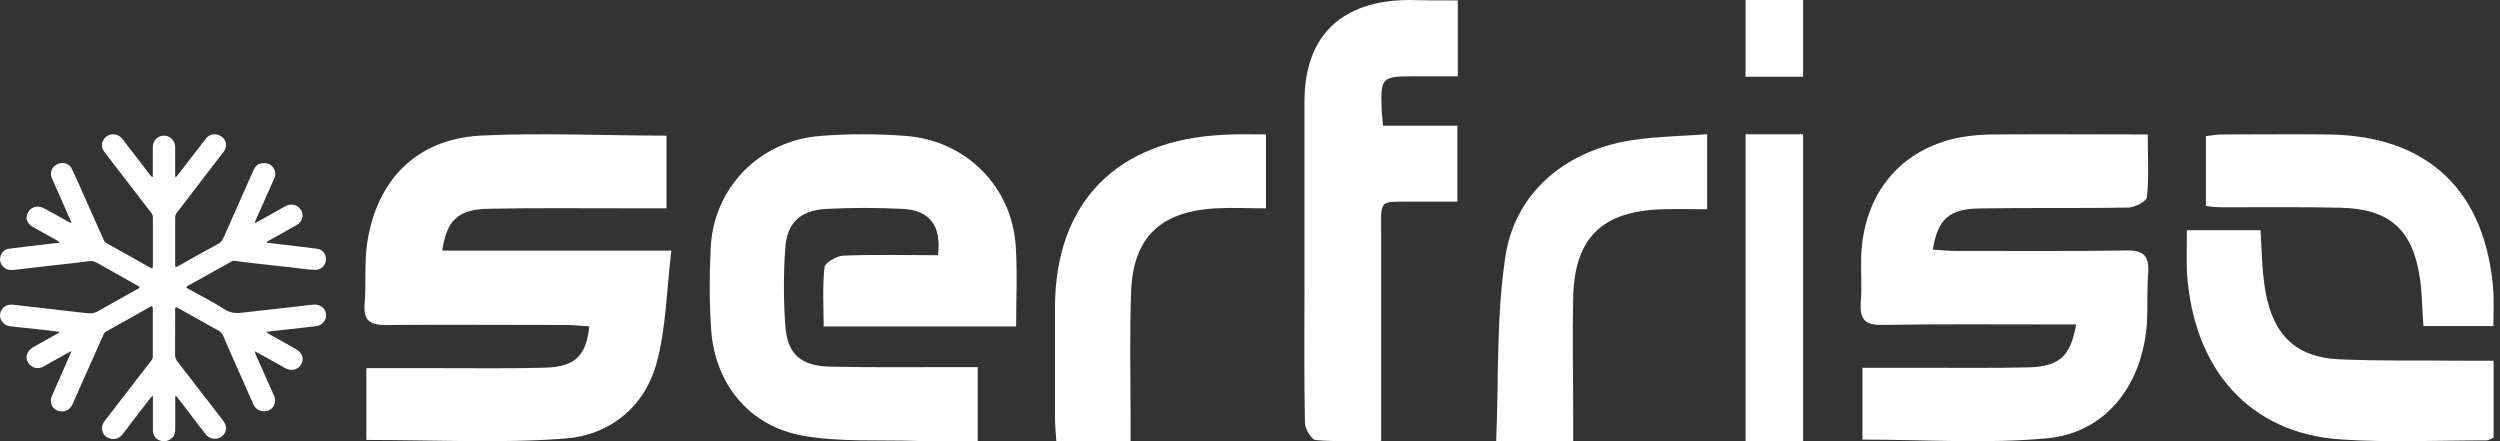 <?xml version="1.0" encoding="UTF-8"?>
<svg xmlns="http://www.w3.org/2000/svg" width="136" height="24" viewBox="0 0 136 24" fill="none">
  <rect x="0" y="0" width="136" height="24" fill="#333333" stroke="none"/>
  <g id="identificador">
    <path id="Vector" d="M36.259 7.379C36.259 8.696 36.259 9.918 36.259 11.332C35.424 11.332 34.66 11.332 33.872 11.332C31.437 11.332 29.026 11.308 26.591 11.356C24.92 11.38 24.299 11.979 24.06 13.632C28.095 13.632 32.129 13.632 36.522 13.632C36.259 15.812 36.235 17.824 35.734 19.692C35.089 22.16 33.132 23.693 30.697 23.861C27.164 24.124 23.583 23.933 19.93 23.933C19.93 22.687 19.93 21.441 19.93 20.028C21.339 20.028 22.675 20.028 24.012 20.028C25.875 20.028 27.761 20.052 29.622 20.004C31.294 19.956 31.89 19.357 32.058 17.752C31.628 17.728 31.198 17.68 30.792 17.68C27.522 17.68 24.275 17.656 21.004 17.68C20.145 17.68 19.763 17.465 19.835 16.53C19.93 15.428 19.811 14.278 19.978 13.2C20.503 9.774 22.652 7.594 26.089 7.379C29.455 7.211 32.798 7.379 36.259 7.379Z" fill="white"></path>
    <path id="Vector_2" d="M112.94 17.65C112.393 17.65 111.937 17.65 111.504 17.65C108.473 17.65 105.419 17.626 102.388 17.674C101.476 17.697 101.157 17.388 101.226 16.435C101.294 15.602 101.226 14.768 101.248 13.935C101.385 10.53 103.368 8.125 106.582 7.482C107.22 7.363 107.858 7.315 108.496 7.315C111.231 7.291 113.943 7.315 116.837 7.315C116.837 8.529 116.906 9.625 116.792 10.72C116.769 10.958 116.154 11.268 115.789 11.292C113.1 11.339 110.388 11.292 107.698 11.339C106.035 11.363 105.419 11.911 105.146 13.578C105.556 13.601 105.943 13.649 106.354 13.649C109.476 13.649 112.575 13.673 115.698 13.625C116.609 13.601 116.928 13.935 116.86 14.864C116.792 15.768 116.837 16.697 116.792 17.602C116.541 20.96 114.558 23.532 111.39 23.841C108.086 24.151 104.735 23.913 101.317 23.913C101.317 22.65 101.317 21.412 101.317 20.007C102.365 20.007 103.391 20.007 104.394 20.007C106.399 20.007 108.428 20.031 110.433 19.983C112.051 19.912 112.644 19.364 112.94 17.65Z" fill="white"></path>
    <path id="Vector_3" d="M55.278 17.76C51.731 17.76 48.354 17.76 44.807 17.76C44.807 16.642 44.734 15.573 44.855 14.526C44.88 14.289 45.511 13.932 45.852 13.908C47.576 13.837 49.301 13.884 51.026 13.884C51.221 12.291 50.589 11.435 49.107 11.364C47.746 11.293 46.362 11.293 44.977 11.364C43.544 11.435 42.815 12.101 42.718 13.504C42.62 14.883 42.62 16.286 42.718 17.665C42.815 19.258 43.544 19.924 45.22 19.947C47.406 19.995 49.593 19.971 51.779 19.971C52.217 19.971 52.654 19.971 53.188 19.971C53.188 21.326 53.188 22.563 53.188 23.989C52.12 23.989 51.026 24.013 49.957 23.989C47.868 23.918 45.73 24.061 43.689 23.704C40.725 23.181 38.879 20.851 38.685 17.903C38.587 16.452 38.587 14.978 38.66 13.504C38.806 10.247 41.284 7.655 44.637 7.393C46.167 7.275 47.722 7.275 49.253 7.393C52.557 7.631 55.035 10.152 55.254 13.361C55.351 14.788 55.278 16.215 55.278 17.76Z" fill="white"></path>
    <path id="Vector_4" d="M79.305 0.024C79.305 1.466 79.305 2.736 79.305 4.153C78.425 4.153 77.647 4.153 76.868 4.153C75.184 4.153 75.109 4.226 75.159 5.863C75.159 6.131 75.21 6.424 75.235 6.84C76.566 6.84 77.898 6.84 79.28 6.84C79.28 8.256 79.28 9.551 79.28 10.968C78.476 10.968 77.747 10.968 76.993 10.968C74.958 10.992 75.134 10.748 75.134 12.824C75.134 16.049 75.134 19.249 75.134 22.473C75.134 22.913 75.134 23.353 75.134 23.988C73.853 23.988 72.697 24.037 71.566 23.939C71.34 23.915 70.988 23.328 70.988 22.986C70.938 20.544 70.963 18.101 70.963 15.658C70.963 12.287 70.963 8.892 70.963 5.521C70.963 1.954 72.973 0.024 76.642 -7.62939e-06C77.496 0.024 78.325 0.024 79.305 0.024Z" fill="white"></path>
    <path id="Vector_5" d="M92.87 7.304C92.87 8.759 92.87 9.976 92.87 11.383C92.022 11.383 91.247 11.359 90.448 11.383C87.155 11.478 85.654 12.933 85.581 16.177C85.532 18.323 85.581 20.47 85.581 22.617C85.581 23.046 85.581 23.475 85.581 24C84.201 24 82.941 24 81.392 24C81.537 20.589 81.392 17.203 81.9 13.911C82.457 10.357 85.339 8.068 89.02 7.591C90.23 7.424 91.465 7.4 92.87 7.304Z" fill="white"></path>
    <path id="Vector_6" d="M68.87 7.31C68.87 8.699 68.87 9.92 68.87 11.333C67.915 11.333 67.034 11.285 66.153 11.333C63.094 11.501 61.626 12.937 61.528 15.931C61.454 18.157 61.503 20.384 61.503 22.635C61.503 23.066 61.503 23.497 61.503 24C60.108 24 58.86 24 57.465 24C57.441 23.593 57.392 23.186 57.392 22.779C57.392 20.744 57.392 18.708 57.392 16.673C57.416 10.998 60.769 7.598 66.569 7.334C67.279 7.286 68.013 7.31 68.87 7.31Z" fill="white"></path>
    <path id="Vector_7" d="M135.642 17.739C134.297 17.739 133.111 17.739 131.834 17.739C131.766 16.859 131.766 16.025 131.652 15.191C131.264 12.504 130.033 11.369 127.319 11.299C125.153 11.253 122.987 11.276 120.844 11.276C120.593 11.276 120.319 11.253 120 11.206C120 9.932 120 8.728 120 7.407C120.251 7.384 120.547 7.315 120.821 7.315C122.782 7.315 124.766 7.291 126.727 7.315C132.131 7.407 135.254 10.419 135.642 15.886C135.665 16.488 135.642 17.044 135.642 17.739Z" fill="white"></path>
    <path id="Vector_8" d="M118.968 12.522C120.336 12.522 121.631 12.522 122.974 12.522C123.047 13.675 123.047 14.778 123.243 15.854C123.658 18.239 124.928 19.444 127.249 19.546C129.521 19.649 131.817 19.597 134.089 19.623C134.578 19.623 135.066 19.623 135.653 19.623C135.653 21.033 135.653 22.392 135.653 23.802C135.555 23.853 135.408 23.956 135.262 23.956C132.624 23.956 129.961 24.084 127.322 23.904C122.388 23.571 119.31 20.11 118.968 14.803C118.943 14.034 118.968 13.316 118.968 12.522Z" fill="white"></path>
    <path id="Vector_9" d="M98.088 24C97.018 24 96.027 24 94.957 24C94.957 18.427 94.957 12.902 94.957 7.304C95.987 7.304 96.978 7.304 98.088 7.304C98.088 12.829 98.088 18.355 98.088 24Z" fill="white"></path>
    <path id="Vector_10" d="M98.088 4.174C97.057 4.174 96.045 4.174 94.957 4.174C94.957 2.808 94.957 1.442 94.957 -7.62939e-06C96.007 -7.62939e-06 96.999 -7.62939e-06 98.088 -7.62939e-06C98.088 1.391 98.088 2.732 98.088 4.174Z" fill="white"></path>
    <path id="Vector_11" d="M9.534 21.553C9.534 22.145 9.534 22.742 9.534 23.334C9.534 23.51 9.51 23.672 9.372 23.811C9.18 24.002 8.953 24.035 8.711 23.968C8.48 23.906 8.317 23.668 8.317 23.415C8.312 22.794 8.317 22.174 8.317 21.52C8.13 21.682 8.017 21.873 7.884 22.04C7.48 22.556 7.086 23.081 6.686 23.601C6.519 23.82 6.297 23.93 6.011 23.863C5.755 23.801 5.598 23.639 5.558 23.381C5.529 23.209 5.583 23.047 5.686 22.909C6.435 21.94 7.184 20.966 7.933 19.997C8.041 19.859 8.14 19.721 8.253 19.582C8.298 19.525 8.312 19.468 8.312 19.401C8.312 18.532 8.307 17.659 8.312 16.79C8.312 16.656 8.278 16.632 8.16 16.699C7.361 17.148 6.558 17.597 5.755 18.045C5.701 18.074 5.667 18.122 5.642 18.179C5.203 19.167 4.765 20.155 4.321 21.143C4.193 21.424 4.075 21.711 3.947 21.992C3.799 22.326 3.444 22.47 3.114 22.331C2.814 22.207 2.681 21.868 2.819 21.549C3.159 20.766 3.504 19.988 3.848 19.205C3.858 19.186 3.863 19.162 3.883 19.1C3.676 19.215 3.494 19.305 3.321 19.405C3.016 19.573 2.71 19.735 2.415 19.916C2.035 20.145 1.685 19.978 1.533 19.735C1.341 19.434 1.464 19.081 1.809 18.885C2.252 18.637 2.7 18.384 3.144 18.136C3.173 18.122 3.218 18.117 3.228 18.05C2.814 17.997 2.395 17.945 1.981 17.902C1.503 17.849 1.03 17.807 0.552 17.749C0.202 17.706 -0.039 17.406 0.005 17.081C0.05 16.752 0.345 16.532 0.705 16.575C1.828 16.704 2.947 16.833 4.07 16.962C4.297 16.986 4.523 17.009 4.745 17.038C4.967 17.067 5.159 17.029 5.361 16.914C6.061 16.508 6.77 16.122 7.475 15.726C7.642 15.63 7.637 15.625 7.47 15.53C6.736 15.119 6.006 14.709 5.277 14.299C5.144 14.222 5.016 14.184 4.849 14.208C4.223 14.294 3.592 14.356 2.966 14.427C2.267 14.508 1.567 14.594 0.863 14.671C0.69 14.69 0.508 14.719 0.34 14.628C0.104 14.504 -0.029 14.265 0.01 14.022C0.05 13.759 0.222 13.568 0.493 13.53C1.07 13.449 1.651 13.392 2.227 13.32C2.558 13.282 2.893 13.244 3.247 13.201C3.164 13.096 3.06 13.057 2.966 13.005C2.567 12.781 2.168 12.566 1.774 12.337C1.444 12.146 1.36 11.831 1.538 11.53C1.705 11.244 2.06 11.153 2.385 11.325C2.824 11.559 3.257 11.807 3.696 12.05C3.75 12.079 3.799 12.113 3.893 12.127C3.784 11.874 3.681 11.64 3.577 11.401C3.326 10.833 3.075 10.265 2.824 9.697C2.691 9.401 2.814 9.077 3.114 8.929C3.405 8.79 3.765 8.886 3.903 9.172C4.105 9.583 4.287 10.008 4.474 10.428C4.868 11.306 5.258 12.184 5.647 13.062C5.676 13.134 5.721 13.182 5.785 13.22C6.578 13.664 7.366 14.103 8.155 14.547C8.273 14.614 8.317 14.614 8.317 14.461C8.312 13.578 8.312 12.695 8.317 11.812C8.317 11.697 8.263 11.621 8.199 11.54C7.539 10.681 6.879 9.826 6.218 8.967C6.026 8.714 5.824 8.466 5.642 8.203C5.504 8.003 5.514 7.783 5.647 7.583C5.775 7.387 5.972 7.292 6.209 7.311C6.386 7.325 6.534 7.402 6.647 7.545C7.155 8.208 7.667 8.872 8.174 9.53C8.209 9.573 8.243 9.611 8.283 9.65C8.337 9.592 8.312 9.53 8.312 9.473C8.312 8.986 8.312 8.495 8.312 8.008C8.312 7.65 8.578 7.378 8.923 7.378C9.253 7.378 9.524 7.65 9.529 7.998C9.534 8.485 9.529 8.977 9.529 9.463C9.529 9.521 9.515 9.578 9.559 9.659C9.643 9.554 9.722 9.459 9.795 9.363C10.264 8.752 10.732 8.141 11.205 7.535C11.416 7.263 11.786 7.23 12.072 7.445C12.333 7.64 12.372 7.984 12.165 8.256C11.318 9.358 10.475 10.456 9.628 11.559C9.564 11.64 9.529 11.716 9.529 11.816C9.534 12.671 9.534 13.521 9.529 14.375C9.529 14.513 9.539 14.566 9.697 14.475C10.416 14.065 11.136 13.659 11.865 13.268C12.018 13.186 12.096 13.072 12.161 12.929C12.698 11.707 13.245 10.485 13.787 9.263C13.89 9.024 14.062 8.876 14.348 8.872C14.619 8.867 14.806 8.986 14.92 9.215C14.998 9.373 14.994 9.54 14.925 9.697C14.575 10.485 14.225 11.268 13.875 12.055C13.87 12.069 13.87 12.089 13.86 12.146C14.102 12.012 14.319 11.893 14.535 11.774C14.866 11.592 15.196 11.406 15.521 11.22C15.841 11.043 16.196 11.129 16.378 11.435C16.546 11.707 16.447 12.065 16.147 12.236C15.649 12.523 15.146 12.795 14.649 13.077C14.599 13.105 14.53 13.115 14.501 13.201C14.836 13.239 15.166 13.277 15.496 13.32C16.087 13.392 16.679 13.454 17.27 13.535C17.561 13.573 17.758 13.855 17.733 14.15C17.709 14.442 17.457 14.685 17.162 14.68C16.748 14.675 16.344 14.604 15.935 14.556C15.215 14.475 14.496 14.399 13.777 14.318C13.447 14.279 13.116 14.241 12.791 14.194C12.712 14.184 12.653 14.189 12.584 14.232C11.801 14.671 11.012 15.11 10.224 15.544C10.062 15.635 10.175 15.673 10.254 15.716C10.924 16.088 11.609 16.437 12.254 16.847C12.604 17.072 12.939 17.038 13.304 16.995C14.235 16.885 15.171 16.785 16.102 16.68C16.358 16.651 16.615 16.618 16.871 16.59C16.945 16.58 17.019 16.575 17.093 16.57C17.452 16.561 17.713 16.785 17.738 17.119C17.758 17.439 17.511 17.711 17.166 17.749C16.285 17.849 15.398 17.945 14.476 18.05C14.664 18.207 14.866 18.293 15.048 18.398C15.417 18.608 15.792 18.814 16.156 19.028C16.467 19.215 16.551 19.563 16.368 19.849C16.191 20.121 15.836 20.203 15.526 20.031C15.25 19.878 14.974 19.721 14.698 19.568C14.427 19.415 14.156 19.267 13.86 19.105C13.895 19.291 13.979 19.434 14.043 19.577C14.328 20.236 14.629 20.895 14.92 21.553C15.048 21.845 14.9 22.217 14.624 22.326C14.289 22.46 13.919 22.312 13.781 21.992C13.432 21.191 13.072 20.389 12.717 19.587C12.525 19.157 12.333 18.723 12.151 18.289C12.091 18.15 12.008 18.055 11.87 17.978C11.15 17.582 10.436 17.177 9.717 16.776C9.667 16.747 9.618 16.704 9.569 16.723C9.495 16.752 9.529 16.828 9.529 16.881C9.529 17.687 9.529 18.489 9.524 19.296C9.524 19.434 9.564 19.549 9.648 19.659C10.47 20.723 11.293 21.787 12.116 22.852C12.333 23.133 12.353 23.377 12.195 23.606C11.959 23.945 11.451 23.964 11.19 23.625C10.742 23.052 10.303 22.47 9.86 21.892C9.766 21.768 9.667 21.649 9.574 21.525C9.564 21.544 9.549 21.549 9.534 21.553Z" fill="white"></path>
  </g>
</svg>

